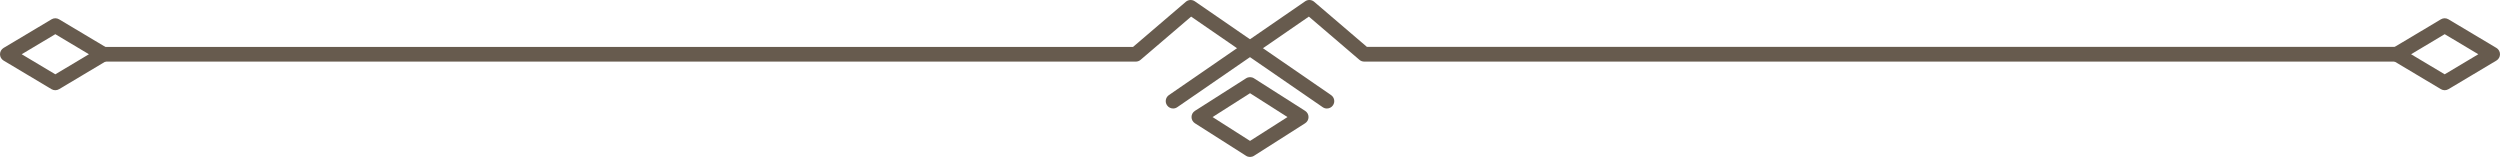<?xml version="1.0" encoding="UTF-8"?><svg id="a" xmlns="http://www.w3.org/2000/svg" viewBox="0 0 2680.06 168.26"><defs><style>.b{fill:#675b4e;}</style></defs><path class="b" d="M1422.47,116.31c2.51,0,4.97-1.19,6.5-3.41,2.47-3.58,1.56-8.49-2.02-10.96L1280.86,1.39c-2.94-2.02-6.87-1.82-9.59.5l-56.6,48.39H110.72c-4.35,0-7.88,3.53-7.88,7.88s3.53,7.88,7.88,7.88h1106.87c1.88,0,3.69-.67,5.12-1.89l54.21-46.34,141.09,97.12c1.36.94,2.92,1.39,4.46,1.39Z"/><path class="b" d="M59.3,96.71c1.4,0,2.79-.37,4.04-1.11l51.42-30.68c2.38-1.42,3.84-3.99,3.84-6.77s-1.46-5.34-3.84-6.77l-51.42-30.68c-2.49-1.48-5.59-1.49-8.07,0L3.84,51.39c-2.38,1.42-3.84,3.99-3.84,6.77s1.46,5.34,3.84,6.77l51.42,30.68c1.24.74,2.64,1.11,4.04,1.11ZM95.34,58.15l-36.04,21.51-36.04-21.51,36.04-21.51,36.04,21.51Z"/><path class="b" d="M1257.59,116.31c1.54,0,3.1-.45,4.46-1.39l141.09-97.12,54.21,46.34c1.43,1.22,3.24,1.89,5.12,1.89h1106.87c4.35,0,7.88-3.53,7.88-7.88s-3.53-7.88-7.88-7.88h-1103.96l-56.6-48.39c-2.71-2.32-6.65-2.53-9.59-.5l-146.08,100.55c-3.58,2.47-4.49,7.37-2.02,10.96,1.53,2.22,3.99,3.41,6.5,3.41Z"/><path class="b" d="M2620.76,96.71c1.4,0,2.79-.37,4.04-1.11l51.42-30.68c2.38-1.42,3.84-3.99,3.84-6.77s-1.46-5.34-3.84-6.77l-51.42-30.68c-2.49-1.48-5.59-1.49-8.07,0l-51.42,30.68c-2.38,1.42-3.84,3.99-3.84,6.77s1.46,5.34,3.84,6.77l51.42,30.68c1.24.74,2.64,1.11,4.04,1.11ZM2656.81,58.15l-36.04,21.51-36.04-21.51,36.04-21.51,36.04,21.51Z"/><path class="b" d="M1340.06,168.26c1.47,0,2.94-.41,4.23-1.23l54.84-34.89c2.27-1.45,3.65-3.95,3.65-6.65s-1.38-5.2-3.65-6.65l-54.84-34.9c-2.58-1.64-5.88-1.64-8.46,0l-54.84,34.9c-2.27,1.45-3.65,3.95-3.65,6.65s1.38,5.2,3.65,6.65l54.84,34.89c1.29.82,2.76,1.23,4.23,1.23ZM1380.22,125.49l-40.16,25.56-40.16-25.56,40.16-25.56,40.16,25.56Z"/></svg>